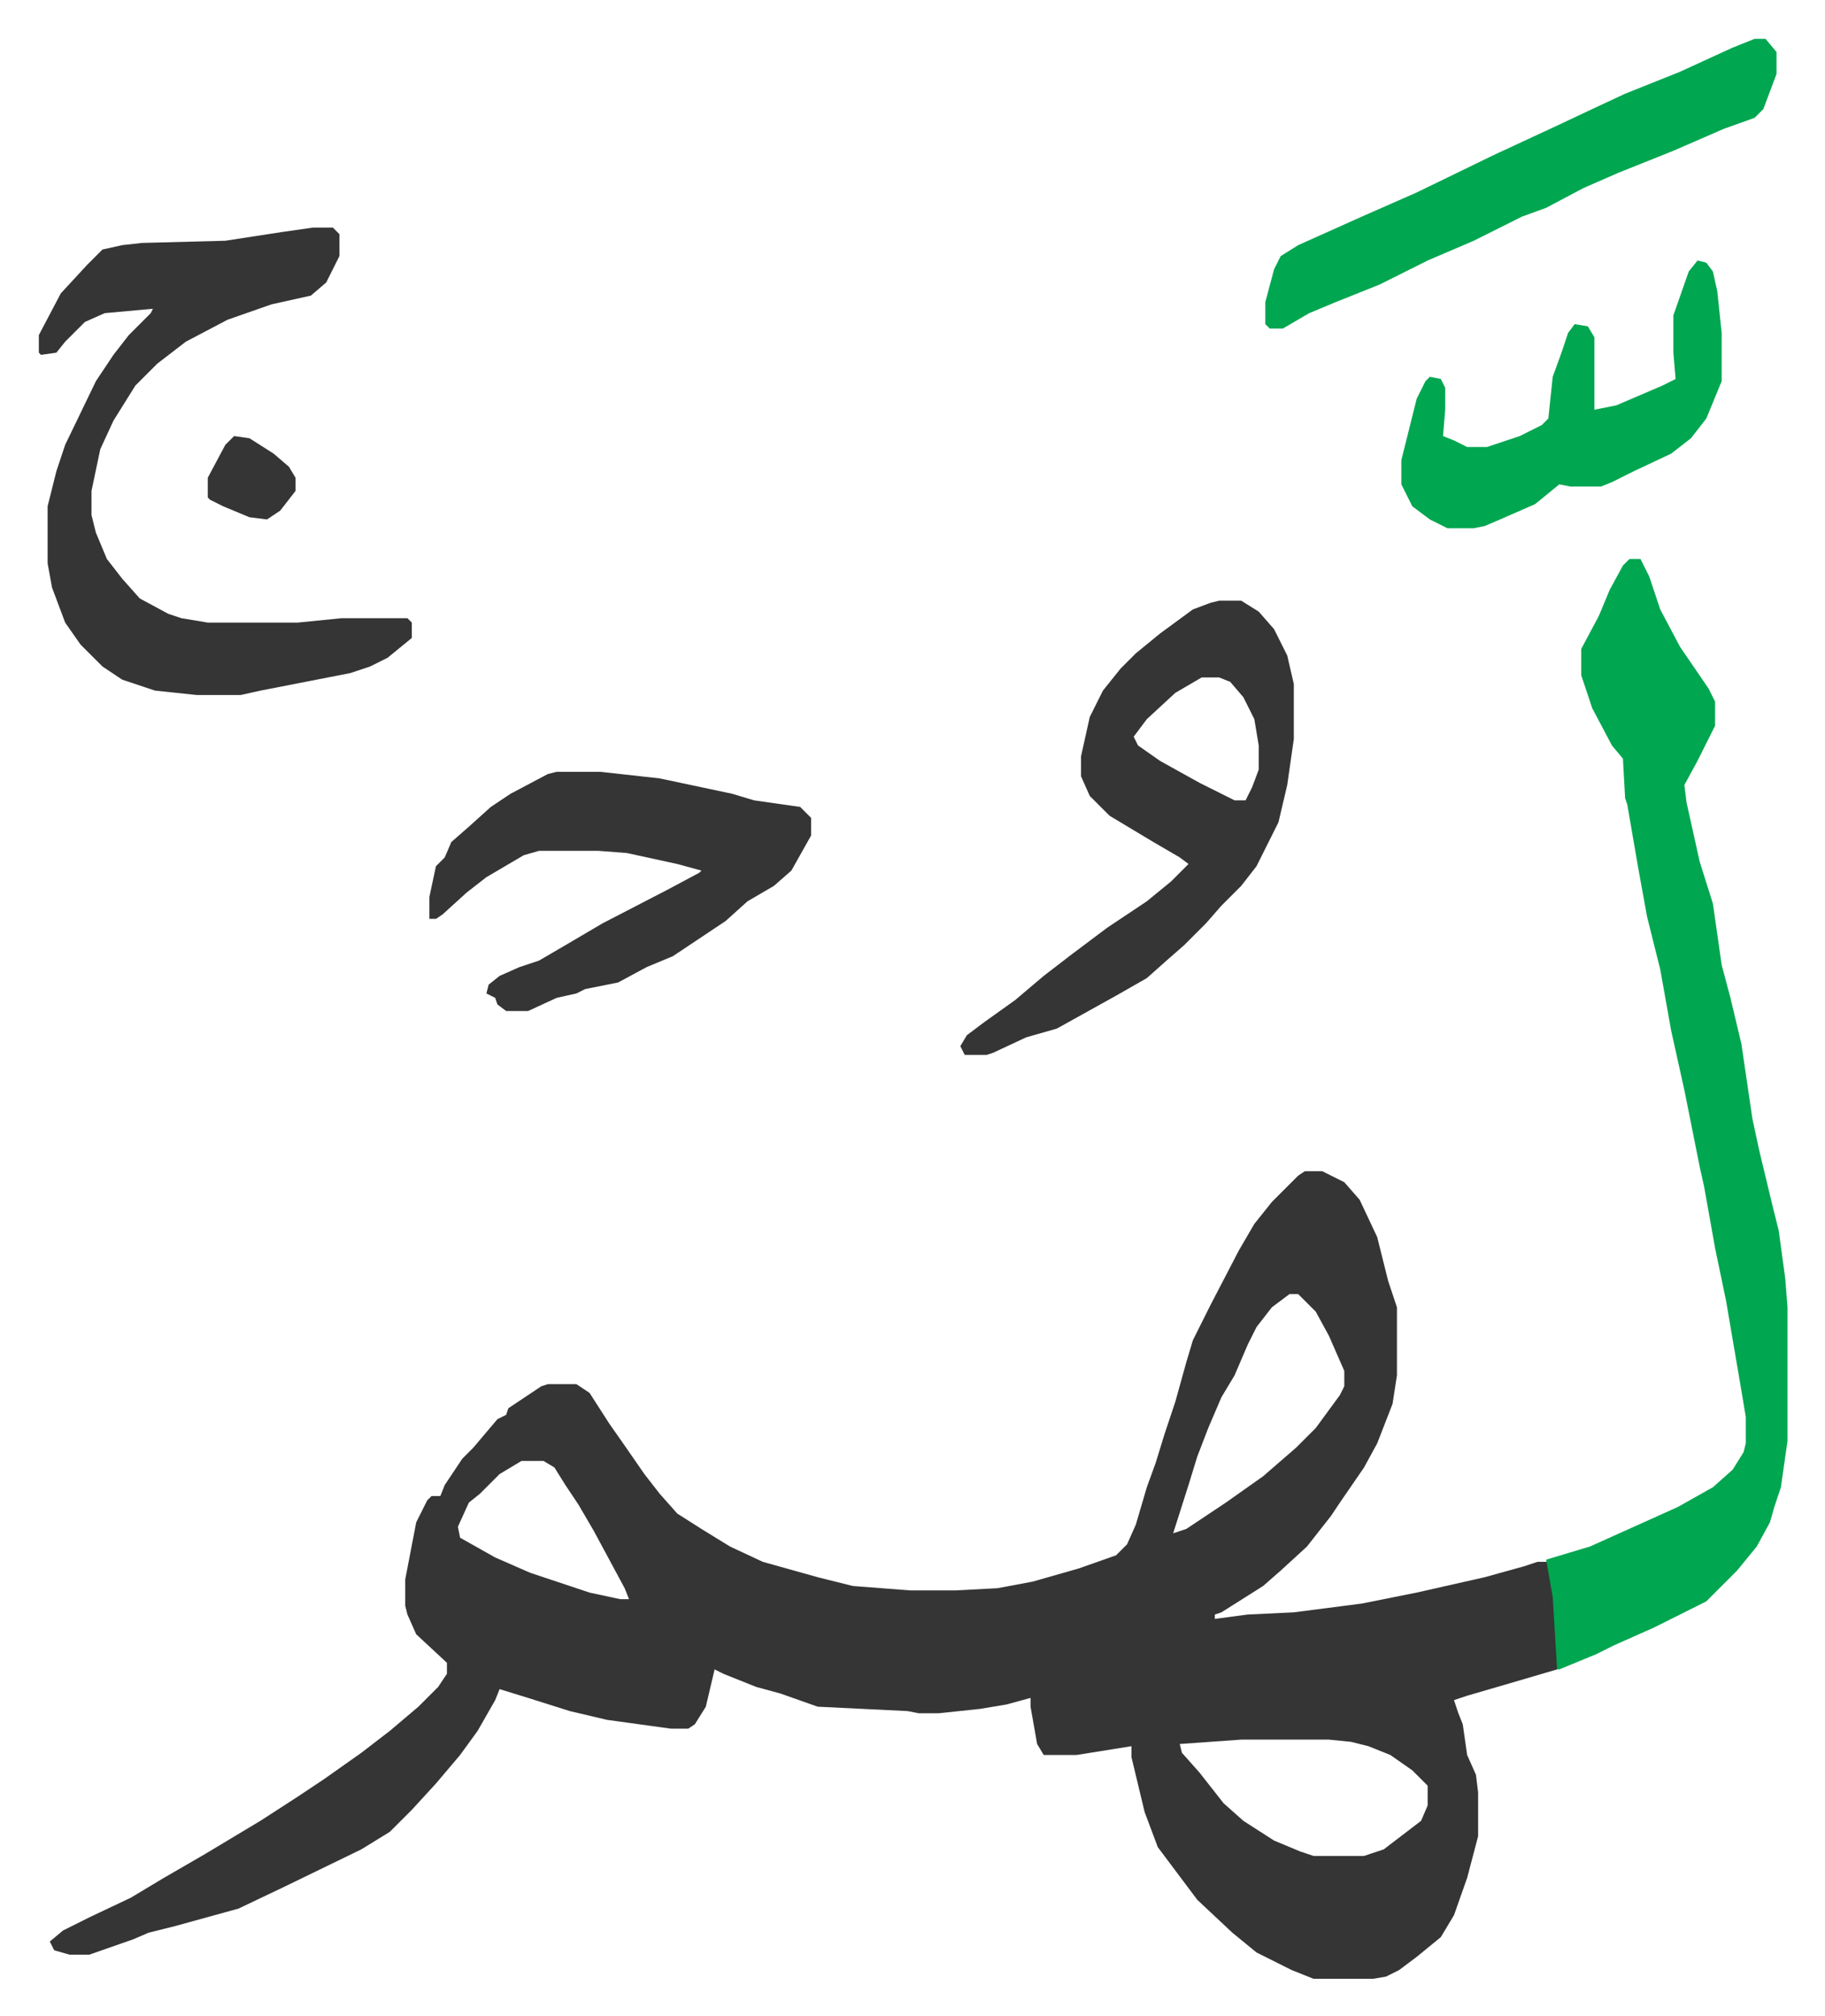 <svg xmlns="http://www.w3.org/2000/svg" viewBox="-17.7 156.3 831.8 918.8">
    <path fill="#353535" id="rule_normal" d="M577 690h8l10 5 7 8 8 17 5 20 4 12v31l-2 13-7 18-6 11-11 16-4 6-11 14-12 11-8 7-19 12-3 1v2l15-2 21-1 31-4 25-5 31-7 18-5 6-2h5l3 16 1 11v22l-17 5-24 7-6 2 2 6 2 5 2 14 4 9 1 8v20l-5 19-6 17-6 10-11 9-8 6-6 3-6 1h-27l-10-4-16-8-11-9-16-15-6-8-12-16-6-16-6-25v-5l-25 4h-15l-3-5-3-17v-4l-11 3-12 2-19 2h-9l-5-1-41-2-17-6-11-3-15-6-4-2-4 17-5 8-3 2h-8l-29-4-17-4-19-6-13-4-2 5-8 14-8 11-11 13-11 12-10 10-13 8-35 17-21 10-29 8-12 3-7 3-20 7h-9l-7-2-2-4 6-5 12-6 19-9 15-9 19-11 25-15 17-11 12-8 17-12 13-10 13-11 9-9 4-6v-5l-14-13-4-9-1-4v-12l5-26 5-10 2-2h4l2-5 8-12 5-5 11-13 4-2 1-3 15-10 3-1h13l6 4 9 14 7 10 9 13 7 9 8 9 11 7 13 8 15 7 25 7 16 4 26 2h21l19-1 16-3 21-6 17-6 5-5 4-9 5-17 4-11 4-13 5-15 5-18 3-10 8-16 13-25 7-12 8-10 12-12zm-7 56-8 6-7 9-4 8-6 14-6 10-6 14-5 13-4 13-7 22 6-2 18-12 17-12 15-13 9-9 11-15 2-4v-7l-7-16-6-11-8-8zm-350 76-10 6-9 9-5 4-5 11 1 5 16 9 16 7 27 9 14 3h4l-2-5-14-26-7-12-6-9-5-8-5-3zm328 127-28 2 1 4 8 9 11 14 9 8 14 9 12 5 6 2h23l9-3 17-13 3-7v-9l-7-7-10-7-10-4-8-2-10-1z"/>
    <path fill="#00a650" id="rule_idgham_with_ghunnah" d="M725 411h5l4 8 5 15 9 17 13 19 3 6v11l-8 16-6 11 1 8 6 27 6 19 4 28 4 15 5 21 5 34 3 14 6 25 3 12 3 22 1 13v61l-3 21-3 9-2 7-6 11-9 11-14 14-14 7-10 5-18 8-8 4-17 7h-1l-2-33-3-17 20-6 20-9 20-9 16-9 9-8 5-8 1-4v-12l-2-12-7-41-5-24-5-28-2-9-7-35-6-27-5-28-6-24-4-22-5-29-1-3-1-18-5-6-9-17-5-15v-12l8-15 5-12 6-11z"/>
    <path fill="#353535" id="rule_normal" d="M125 260h9l3 3v10l-6 12-7 6-18 4-20 7-19 10-13 10-10 10-10 16-6 13-4 19v11l2 8 5 12 7 9 8 9 13 7 6 2 12 2h41l20-2h30l2 2v7l-11 9-8 4-9 3-41 8-9 2H72l-19-2-15-5-9-6-10-10-7-10-6-16-2-11v-26l4-16 4-12 14-29 8-12 7-9 10-10 1-2-22 2-9 4-9 9-4 5-7 1-1-1v-8l10-19 12-13 7-7 9-2 9-1 38-1 26-4zm413 170h10l8 5 7 8 6 12 3 13v25l-3 21-4 17-10 20-7 9-9 9-7 8-10 10-8 7-9 8-14 8-27 15-14 4-15 7-3 1h-10l-2-4 3-5 8-6 14-10 13-11 13-10 16-12 18-12 11-9 8-8-4-3-12-7-10-6-10-6-9-9-4-9v-9l4-18 6-12 8-10 7-7 11-9 15-11 8-3zm-8 35-12 7-13 12-6 8 2 4 10 7 18 10 16 8h5l3-6 3-8v-11l-2-12-5-10-6-7-5-2zm-294 43h20l27 3 33 7 10 3 21 3 5 5v8l-9 16-8 7-12 7-10 9-24 16-12 5-13 7-15 3-4 2-9 2-13 6h-10l-4-3-1-3-4-2 1-4 5-4 9-4 9-3 12-7 17-10 29-15 15-8 1-1-11-3-23-5-13-1h-27l-7 2-17 10-9 7-11 10-3 2h-3v-10l3-14 4-4 3-7 8-7 10-9 9-6 17-9z"/>
    <path fill="#00a650" id="rule_idgham_with_ghunnah" d="M782 174h5l5 6v10l-6 16-4 4-14 5-23 10-25 10-16 7-17 9-11 4-22 11-21 9-22 11-20 8-12 5-12 7h-6l-2-2v-10l4-15 3-6 8-5 29-13 25-11 35-17 28-13 17-8 15-7 25-10 24-11zm-26 101 4 1 3 4 2 9 2 19v22l-7 17-7 9-9 7-17 8-10 5-5 2h-14l-5-1-11 9-16 7-7 3-5 1h-12l-8-4-8-6-5-10v-11l4-16 3-12 4-8 2-2 5 1 2 4v10l-1 12 5 2 6 3h9l15-5 10-5 3-3 2-19 4-11 3-9 3-4 6 1 3 5v33l10-2 21-9 6-3-1-12v-17l7-20z"/>
    <path fill="#353535" id="rule_normal" d="m89 355 7 1 11 7 7 6 3 5v6l-7 9-6 4-8-1-12-5-6-3-1-1v-9l8-15z"/>
</svg>
